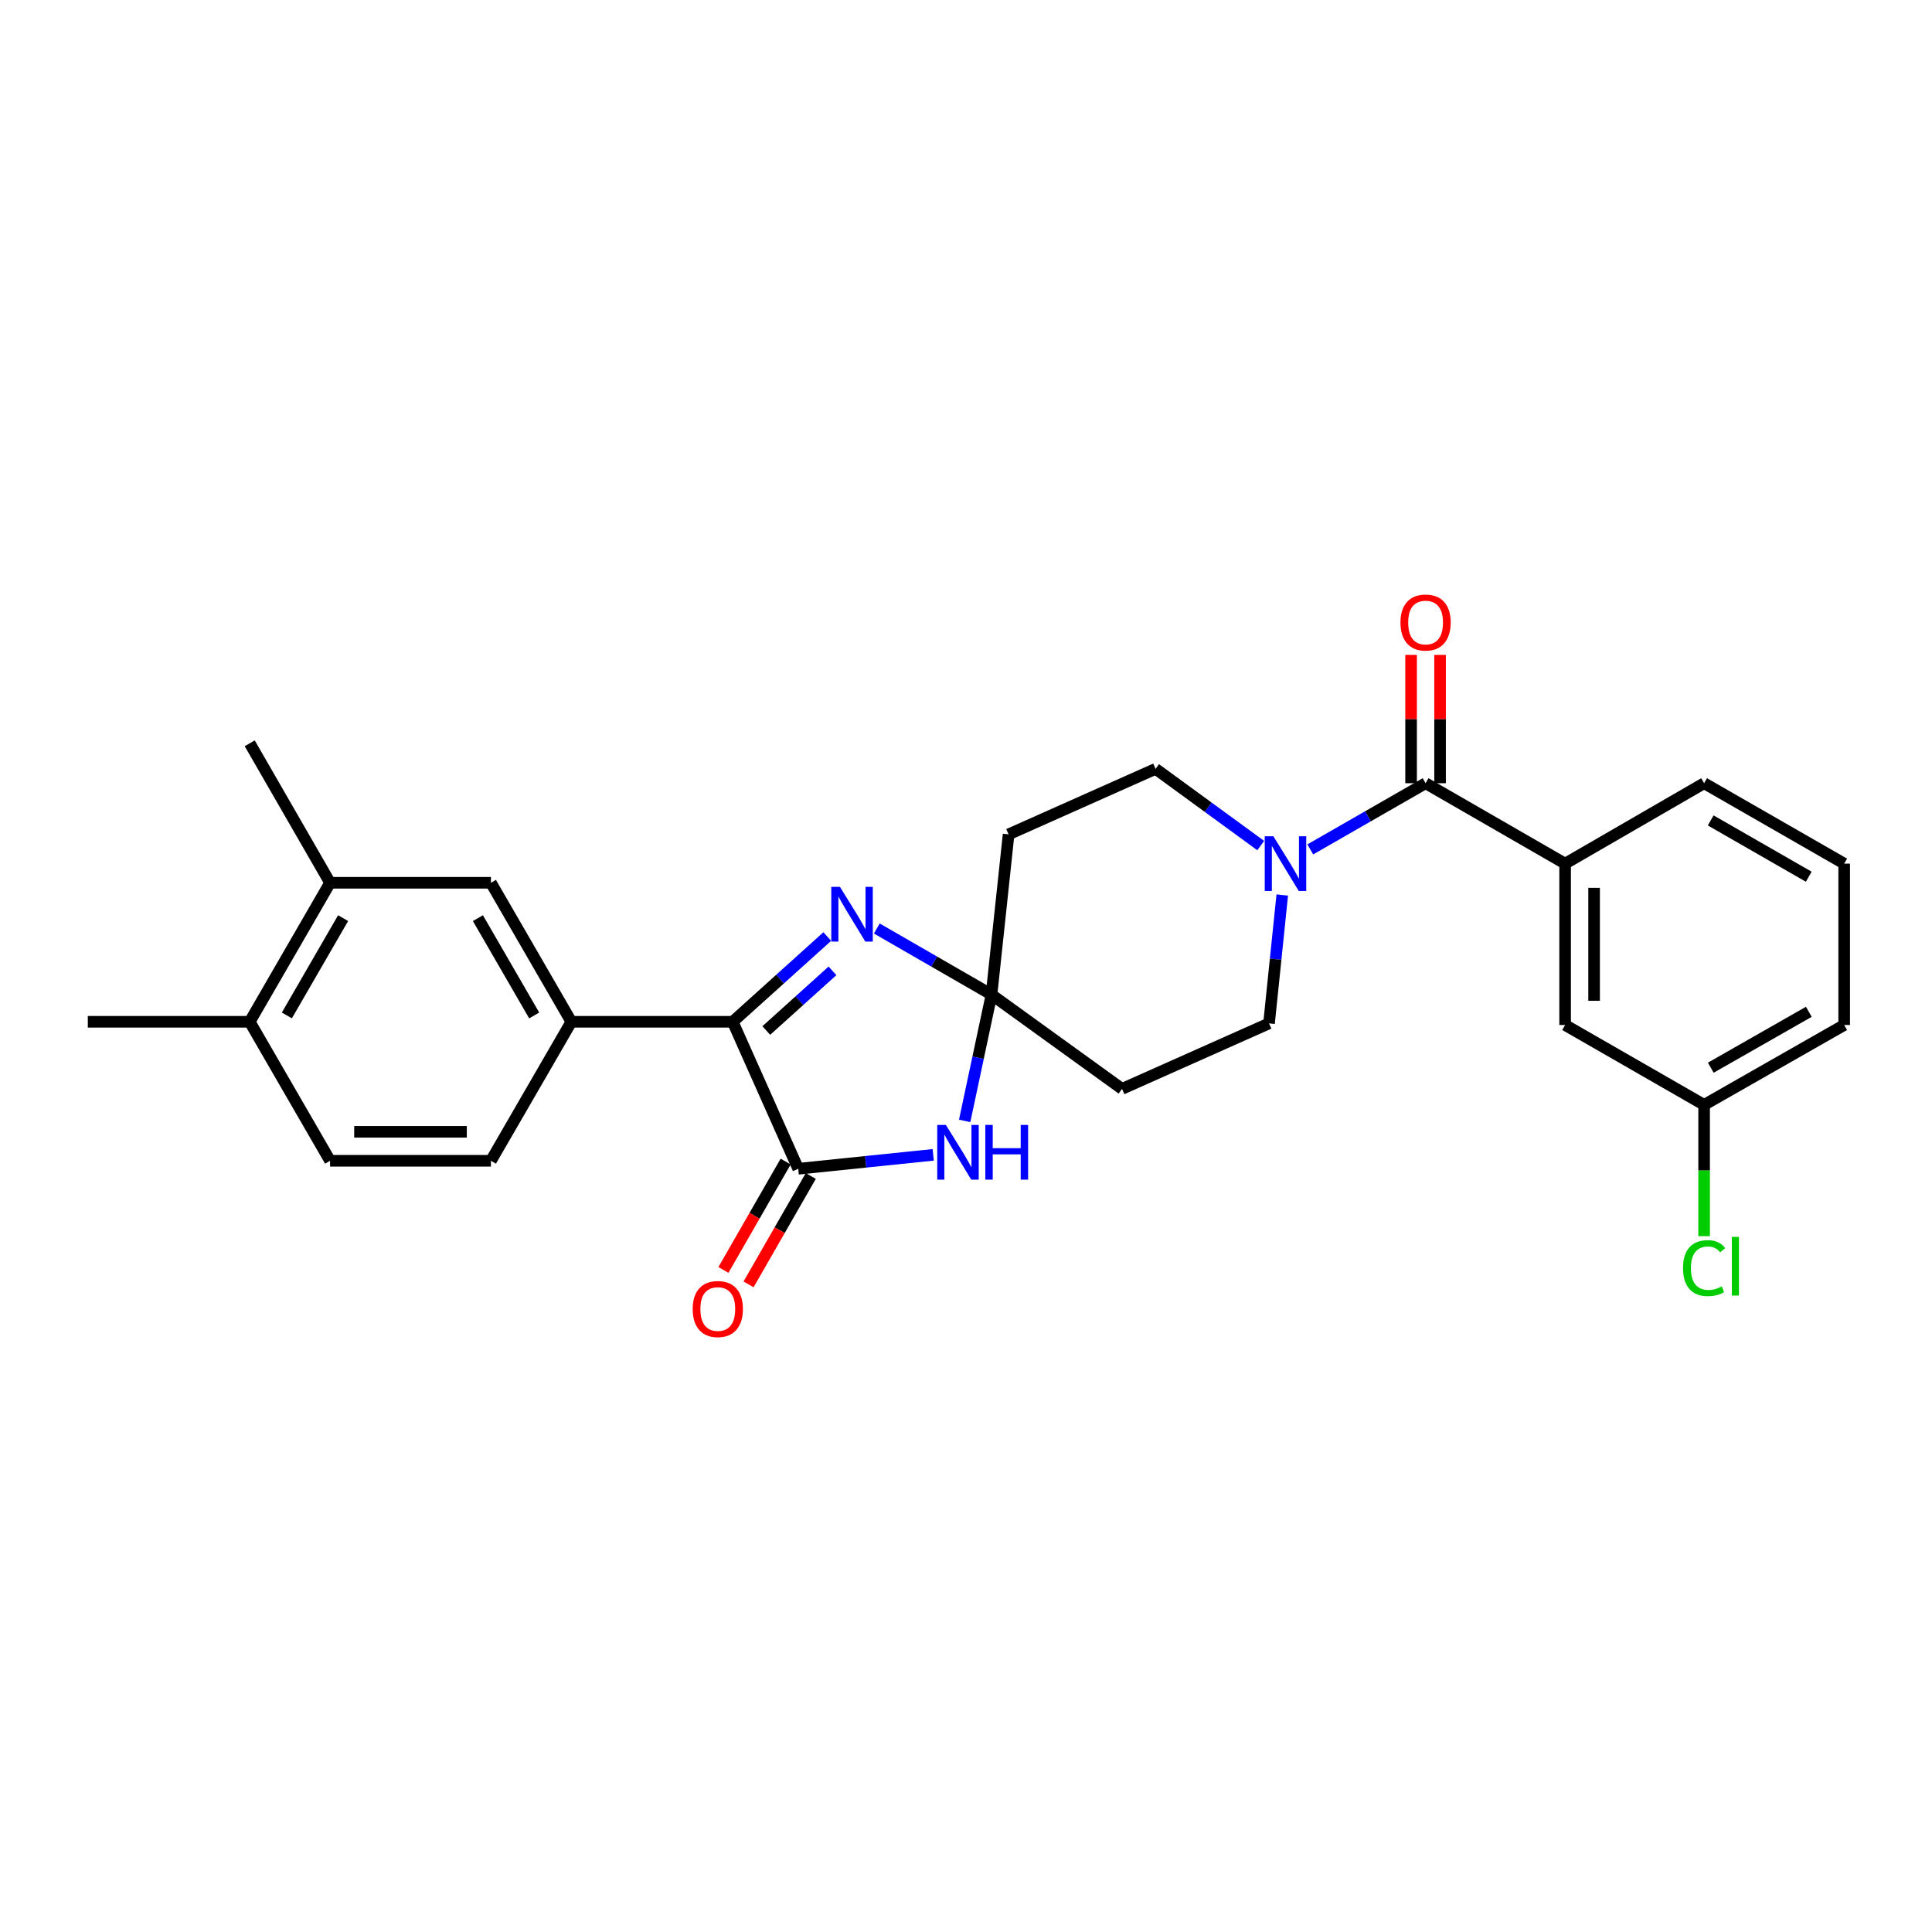 <?xml version='1.0' encoding='iso-8859-1'?>
<svg version='1.1' baseProfile='full'
              xmlns='http://www.w3.org/2000/svg'
                      xmlns:rdkit='http://www.rdkit.org/xml'
                      xmlns:xlink='http://www.w3.org/1999/xlink'
                  xml:space='preserve'
width='1000px' height='1000px' viewBox='0 0 1000 1000'>
<!-- END OF HEADER -->
<rect style='opacity:1.0;fill:#FFFFFF;stroke:none' width='1000' height='1000' x='0' y='0'> </rect>
<path class='bond-1' d='M 513.208,514.816 L 506.257,547.495' style='fill:none;fill-rule:evenodd;stroke:#000000;stroke-width:6px;stroke-linecap:butt;stroke-linejoin:miter;stroke-opacity:1' />
<path class='bond-1' d='M 506.257,547.495 L 499.306,580.175' style='fill:none;fill-rule:evenodd;stroke:#0000FF;stroke-width:6px;stroke-linecap:butt;stroke-linejoin:miter;stroke-opacity:1' />
<path class='bond-2' d='M 513.208,514.816 L 483.521,497.701' style='fill:none;fill-rule:evenodd;stroke:#000000;stroke-width:6px;stroke-linecap:butt;stroke-linejoin:miter;stroke-opacity:1' />
<path class='bond-2' d='M 483.521,497.701 L 453.834,480.586' style='fill:none;fill-rule:evenodd;stroke:#0000FF;stroke-width:6px;stroke-linecap:butt;stroke-linejoin:miter;stroke-opacity:1' />
<path class='bond-8' d='M 513.208,514.816 L 580.763,563.605' style='fill:none;fill-rule:evenodd;stroke:#000000;stroke-width:6px;stroke-linecap:butt;stroke-linejoin:miter;stroke-opacity:1' />
<path class='bond-9' d='M 513.208,514.816 L 522.049,431.862' style='fill:none;fill-rule:evenodd;stroke:#000000;stroke-width:6px;stroke-linecap:butt;stroke-linejoin:miter;stroke-opacity:1' />
<path class='bond-0' d='M 413.154,604.953 L 448.093,601.348' style='fill:none;fill-rule:evenodd;stroke:#000000;stroke-width:6px;stroke-linecap:butt;stroke-linejoin:miter;stroke-opacity:1' />
<path class='bond-0' d='M 448.093,601.348 L 483.032,597.743' style='fill:none;fill-rule:evenodd;stroke:#0000FF;stroke-width:6px;stroke-linecap:butt;stroke-linejoin:miter;stroke-opacity:1' />
<path class='bond-14' d='M 406.65,601.22 L 390.548,629.271' style='fill:none;fill-rule:evenodd;stroke:#000000;stroke-width:6px;stroke-linecap:butt;stroke-linejoin:miter;stroke-opacity:1' />
<path class='bond-14' d='M 390.548,629.271 L 374.446,657.323' style='fill:none;fill-rule:evenodd;stroke:#FF0000;stroke-width:6px;stroke-linecap:butt;stroke-linejoin:miter;stroke-opacity:1' />
<path class='bond-14' d='M 419.658,608.687 L 403.557,636.738' style='fill:none;fill-rule:evenodd;stroke:#000000;stroke-width:6px;stroke-linecap:butt;stroke-linejoin:miter;stroke-opacity:1' />
<path class='bond-14' d='M 403.557,636.738 L 387.455,664.79' style='fill:none;fill-rule:evenodd;stroke:#FF0000;stroke-width:6px;stroke-linecap:butt;stroke-linejoin:miter;stroke-opacity:1' />
<path class='bond-28' d='M 413.154,604.953 L 379.247,528.874' style='fill:none;fill-rule:evenodd;stroke:#000000;stroke-width:6px;stroke-linecap:butt;stroke-linejoin:miter;stroke-opacity:1' />
<path class='bond-3' d='M 428.192,484.749 L 403.72,506.811' style='fill:none;fill-rule:evenodd;stroke:#0000FF;stroke-width:6px;stroke-linecap:butt;stroke-linejoin:miter;stroke-opacity:1' />
<path class='bond-3' d='M 403.72,506.811 L 379.247,528.874' style='fill:none;fill-rule:evenodd;stroke:#000000;stroke-width:6px;stroke-linecap:butt;stroke-linejoin:miter;stroke-opacity:1' />
<path class='bond-3' d='M 430.894,502.508 L 413.763,517.952' style='fill:none;fill-rule:evenodd;stroke:#0000FF;stroke-width:6px;stroke-linecap:butt;stroke-linejoin:miter;stroke-opacity:1' />
<path class='bond-3' d='M 413.763,517.952 L 396.632,533.396' style='fill:none;fill-rule:evenodd;stroke:#000000;stroke-width:6px;stroke-linecap:butt;stroke-linejoin:miter;stroke-opacity:1' />
<path class='bond-6' d='M 379.247,528.874 L 295.726,528.874' style='fill:none;fill-rule:evenodd;stroke:#000000;stroke-width:6px;stroke-linecap:butt;stroke-linejoin:miter;stroke-opacity:1' />
<path class='bond-4' d='M 737.881,405.396 L 708.039,422.525' style='fill:none;fill-rule:evenodd;stroke:#000000;stroke-width:6px;stroke-linecap:butt;stroke-linejoin:miter;stroke-opacity:1' />
<path class='bond-4' d='M 708.039,422.525 L 678.198,439.654' style='fill:none;fill-rule:evenodd;stroke:#0000FF;stroke-width:6px;stroke-linecap:butt;stroke-linejoin:miter;stroke-opacity:1' />
<path class='bond-7' d='M 737.881,405.396 L 810.102,447.019' style='fill:none;fill-rule:evenodd;stroke:#000000;stroke-width:6px;stroke-linecap:butt;stroke-linejoin:miter;stroke-opacity:1' />
<path class='bond-15' d='M 745.38,405.396 L 745.38,372.185' style='fill:none;fill-rule:evenodd;stroke:#000000;stroke-width:6px;stroke-linecap:butt;stroke-linejoin:miter;stroke-opacity:1' />
<path class='bond-15' d='M 745.38,372.185 L 745.38,338.975' style='fill:none;fill-rule:evenodd;stroke:#FF0000;stroke-width:6px;stroke-linecap:butt;stroke-linejoin:miter;stroke-opacity:1' />
<path class='bond-15' d='M 730.381,405.396 L 730.381,372.185' style='fill:none;fill-rule:evenodd;stroke:#000000;stroke-width:6px;stroke-linecap:butt;stroke-linejoin:miter;stroke-opacity:1' />
<path class='bond-15' d='M 730.381,372.185 L 730.381,338.975' style='fill:none;fill-rule:evenodd;stroke:#FF0000;stroke-width:6px;stroke-linecap:butt;stroke-linejoin:miter;stroke-opacity:1' />
<path class='bond-5' d='M 652.546,437.664 L 625.338,417.809' style='fill:none;fill-rule:evenodd;stroke:#0000FF;stroke-width:6px;stroke-linecap:butt;stroke-linejoin:miter;stroke-opacity:1' />
<path class='bond-5' d='M 625.338,417.809 L 598.129,397.955' style='fill:none;fill-rule:evenodd;stroke:#000000;stroke-width:6px;stroke-linecap:butt;stroke-linejoin:miter;stroke-opacity:1' />
<path class='bond-27' d='M 663.693,463.257 L 660.268,496.478' style='fill:none;fill-rule:evenodd;stroke:#0000FF;stroke-width:6px;stroke-linecap:butt;stroke-linejoin:miter;stroke-opacity:1' />
<path class='bond-27' d='M 660.268,496.478 L 656.843,529.699' style='fill:none;fill-rule:evenodd;stroke:#000000;stroke-width:6px;stroke-linecap:butt;stroke-linejoin:miter;stroke-opacity:1' />
<path class='bond-10' d='M 295.726,528.874 L 254.103,456.927' style='fill:none;fill-rule:evenodd;stroke:#000000;stroke-width:6px;stroke-linecap:butt;stroke-linejoin:miter;stroke-opacity:1' />
<path class='bond-10' d='M 276.5,525.593 L 247.363,475.23' style='fill:none;fill-rule:evenodd;stroke:#000000;stroke-width:6px;stroke-linecap:butt;stroke-linejoin:miter;stroke-opacity:1' />
<path class='bond-18' d='M 295.726,528.874 L 254.103,600.82' style='fill:none;fill-rule:evenodd;stroke:#000000;stroke-width:6px;stroke-linecap:butt;stroke-linejoin:miter;stroke-opacity:1' />
<path class='bond-16' d='M 810.102,447.019 L 810.102,530.54' style='fill:none;fill-rule:evenodd;stroke:#000000;stroke-width:6px;stroke-linecap:butt;stroke-linejoin:miter;stroke-opacity:1' />
<path class='bond-16' d='M 825.101,459.547 L 825.101,518.012' style='fill:none;fill-rule:evenodd;stroke:#000000;stroke-width:6px;stroke-linecap:butt;stroke-linejoin:miter;stroke-opacity:1' />
<path class='bond-22' d='M 810.102,447.019 L 882.049,405.396' style='fill:none;fill-rule:evenodd;stroke:#000000;stroke-width:6px;stroke-linecap:butt;stroke-linejoin:miter;stroke-opacity:1' />
<path class='bond-13' d='M 580.763,563.605 L 656.843,529.699' style='fill:none;fill-rule:evenodd;stroke:#000000;stroke-width:6px;stroke-linecap:butt;stroke-linejoin:miter;stroke-opacity:1' />
<path class='bond-12' d='M 522.049,431.862 L 598.129,397.955' style='fill:none;fill-rule:evenodd;stroke:#000000;stroke-width:6px;stroke-linecap:butt;stroke-linejoin:miter;stroke-opacity:1' />
<path class='bond-11' d='M 254.103,456.927 L 170.849,456.927' style='fill:none;fill-rule:evenodd;stroke:#000000;stroke-width:6px;stroke-linecap:butt;stroke-linejoin:miter;stroke-opacity:1' />
<path class='bond-24' d='M 170.849,456.927 L 129.251,384.73' style='fill:none;fill-rule:evenodd;stroke:#000000;stroke-width:6px;stroke-linecap:butt;stroke-linejoin:miter;stroke-opacity:1' />
<path class='bond-29' d='M 170.849,456.927 L 129.251,528.874' style='fill:none;fill-rule:evenodd;stroke:#000000;stroke-width:6px;stroke-linecap:butt;stroke-linejoin:miter;stroke-opacity:1' />
<path class='bond-29' d='M 177.594,475.227 L 148.475,525.589' style='fill:none;fill-rule:evenodd;stroke:#000000;stroke-width:6px;stroke-linecap:butt;stroke-linejoin:miter;stroke-opacity:1' />
<path class='bond-20' d='M 810.102,530.54 L 882.049,571.872' style='fill:none;fill-rule:evenodd;stroke:#000000;stroke-width:6px;stroke-linecap:butt;stroke-linejoin:miter;stroke-opacity:1' />
<path class='bond-17' d='M 129.251,528.874 L 170.849,600.82' style='fill:none;fill-rule:evenodd;stroke:#000000;stroke-width:6px;stroke-linecap:butt;stroke-linejoin:miter;stroke-opacity:1' />
<path class='bond-25' d='M 129.251,528.874 L 45.455,528.874' style='fill:none;fill-rule:evenodd;stroke:#000000;stroke-width:6px;stroke-linecap:butt;stroke-linejoin:miter;stroke-opacity:1' />
<path class='bond-19' d='M 254.103,600.82 L 170.849,600.82' style='fill:none;fill-rule:evenodd;stroke:#000000;stroke-width:6px;stroke-linecap:butt;stroke-linejoin:miter;stroke-opacity:1' />
<path class='bond-19' d='M 241.615,585.821 L 183.337,585.821' style='fill:none;fill-rule:evenodd;stroke:#000000;stroke-width:6px;stroke-linecap:butt;stroke-linejoin:miter;stroke-opacity:1' />
<path class='bond-21' d='M 882.049,571.872 L 882.049,605.858' style='fill:none;fill-rule:evenodd;stroke:#000000;stroke-width:6px;stroke-linecap:butt;stroke-linejoin:miter;stroke-opacity:1' />
<path class='bond-21' d='M 882.049,605.858 L 882.049,639.845' style='fill:none;fill-rule:evenodd;stroke:#00CC00;stroke-width:6px;stroke-linecap:butt;stroke-linejoin:miter;stroke-opacity:1' />
<path class='bond-30' d='M 882.049,571.872 L 954.545,530.54' style='fill:none;fill-rule:evenodd;stroke:#000000;stroke-width:6px;stroke-linecap:butt;stroke-linejoin:miter;stroke-opacity:1' />
<path class='bond-30' d='M 885.495,552.642 L 936.242,523.71' style='fill:none;fill-rule:evenodd;stroke:#000000;stroke-width:6px;stroke-linecap:butt;stroke-linejoin:miter;stroke-opacity:1' />
<path class='bond-23' d='M 882.049,405.396 L 954.545,447.019' style='fill:none;fill-rule:evenodd;stroke:#000000;stroke-width:6px;stroke-linecap:butt;stroke-linejoin:miter;stroke-opacity:1' />
<path class='bond-23' d='M 885.455,424.647 L 936.203,453.784' style='fill:none;fill-rule:evenodd;stroke:#000000;stroke-width:6px;stroke-linecap:butt;stroke-linejoin:miter;stroke-opacity:1' />
<path class='bond-26' d='M 954.545,447.019 L 954.545,530.54' style='fill:none;fill-rule:evenodd;stroke:#000000;stroke-width:6px;stroke-linecap:butt;stroke-linejoin:miter;stroke-opacity:1' />
<path  class='atom-2' d='M 489.59 582.26
L 498.87 597.26
Q 499.79 598.74, 501.27 601.42
Q 502.75 604.1, 502.83 604.26
L 502.83 582.26
L 506.59 582.26
L 506.59 610.58
L 502.71 610.58
L 492.75 594.18
Q 491.59 592.26, 490.35 590.06
Q 489.15 587.86, 488.79 587.18
L 488.79 610.58
L 485.11 610.58
L 485.11 582.26
L 489.59 582.26
' fill='#0000FF'/>
<path  class='atom-2' d='M 509.99 582.26
L 513.83 582.26
L 513.83 594.3
L 528.31 594.3
L 528.31 582.26
L 532.15 582.26
L 532.15 610.58
L 528.31 610.58
L 528.31 597.5
L 513.83 597.5
L 513.83 610.58
L 509.99 610.58
L 509.99 582.26
' fill='#0000FF'/>
<path  class='atom-3' d='M 434.751 459.033
L 444.031 474.033
Q 444.951 475.513, 446.431 478.193
Q 447.911 480.873, 447.991 481.033
L 447.991 459.033
L 451.751 459.033
L 451.751 487.353
L 447.871 487.353
L 437.911 470.953
Q 436.751 469.033, 435.511 466.833
Q 434.311 464.633, 433.951 463.953
L 433.951 487.353
L 430.271 487.353
L 430.271 459.033
L 434.751 459.033
' fill='#0000FF'/>
<path  class='atom-6' d='M 659.107 432.859
L 668.387 447.859
Q 669.307 449.339, 670.787 452.019
Q 672.267 454.699, 672.347 454.859
L 672.347 432.859
L 676.107 432.859
L 676.107 461.179
L 672.227 461.179
L 662.267 444.779
Q 661.107 442.859, 659.867 440.659
Q 658.667 438.459, 658.307 437.779
L 658.307 461.179
L 654.627 461.179
L 654.627 432.859
L 659.107 432.859
' fill='#0000FF'/>
<path  class='atom-15' d='M 358.531 677.547
Q 358.531 670.747, 361.891 666.947
Q 365.251 663.147, 371.531 663.147
Q 377.811 663.147, 381.171 666.947
Q 384.531 670.747, 384.531 677.547
Q 384.531 684.427, 381.131 688.347
Q 377.731 692.227, 371.531 692.227
Q 365.291 692.227, 361.891 688.347
Q 358.531 684.467, 358.531 677.547
M 371.531 689.027
Q 375.851 689.027, 378.171 686.147
Q 380.531 683.227, 380.531 677.547
Q 380.531 671.987, 378.171 669.187
Q 375.851 666.347, 371.531 666.347
Q 367.211 666.347, 364.851 669.147
Q 362.531 671.947, 362.531 677.547
Q 362.531 683.267, 364.851 686.147
Q 367.211 689.027, 371.531 689.027
' fill='#FF0000'/>
<path  class='atom-16' d='M 724.881 322.213
Q 724.881 315.413, 728.241 311.613
Q 731.601 307.813, 737.881 307.813
Q 744.161 307.813, 747.521 311.613
Q 750.881 315.413, 750.881 322.213
Q 750.881 329.093, 747.481 333.013
Q 744.081 336.893, 737.881 336.893
Q 731.641 336.893, 728.241 333.013
Q 724.881 329.133, 724.881 322.213
M 737.881 333.693
Q 742.201 333.693, 744.521 330.813
Q 746.881 327.893, 746.881 322.213
Q 746.881 316.653, 744.521 313.853
Q 742.201 311.013, 737.881 311.013
Q 733.561 311.013, 731.201 313.813
Q 728.881 316.613, 728.881 322.213
Q 728.881 327.933, 731.201 330.813
Q 733.561 333.693, 737.881 333.693
' fill='#FF0000'/>
<path  class='atom-22' d='M 871.129 656.373
Q 871.129 649.333, 874.409 645.653
Q 877.729 641.933, 884.009 641.933
Q 889.849 641.933, 892.969 646.053
L 890.329 648.213
Q 888.049 645.213, 884.009 645.213
Q 879.729 645.213, 877.449 648.093
Q 875.209 650.933, 875.209 656.373
Q 875.209 661.973, 877.529 664.853
Q 879.889 667.733, 884.449 667.733
Q 887.569 667.733, 891.209 665.853
L 892.329 668.853
Q 890.849 669.813, 888.609 670.373
Q 886.369 670.933, 883.889 670.933
Q 877.729 670.933, 874.409 667.173
Q 871.129 663.413, 871.129 656.373
' fill='#00CC00'/>
<path  class='atom-22' d='M 896.409 640.213
L 900.089 640.213
L 900.089 670.573
L 896.409 670.573
L 896.409 640.213
' fill='#00CC00'/>
</svg>
